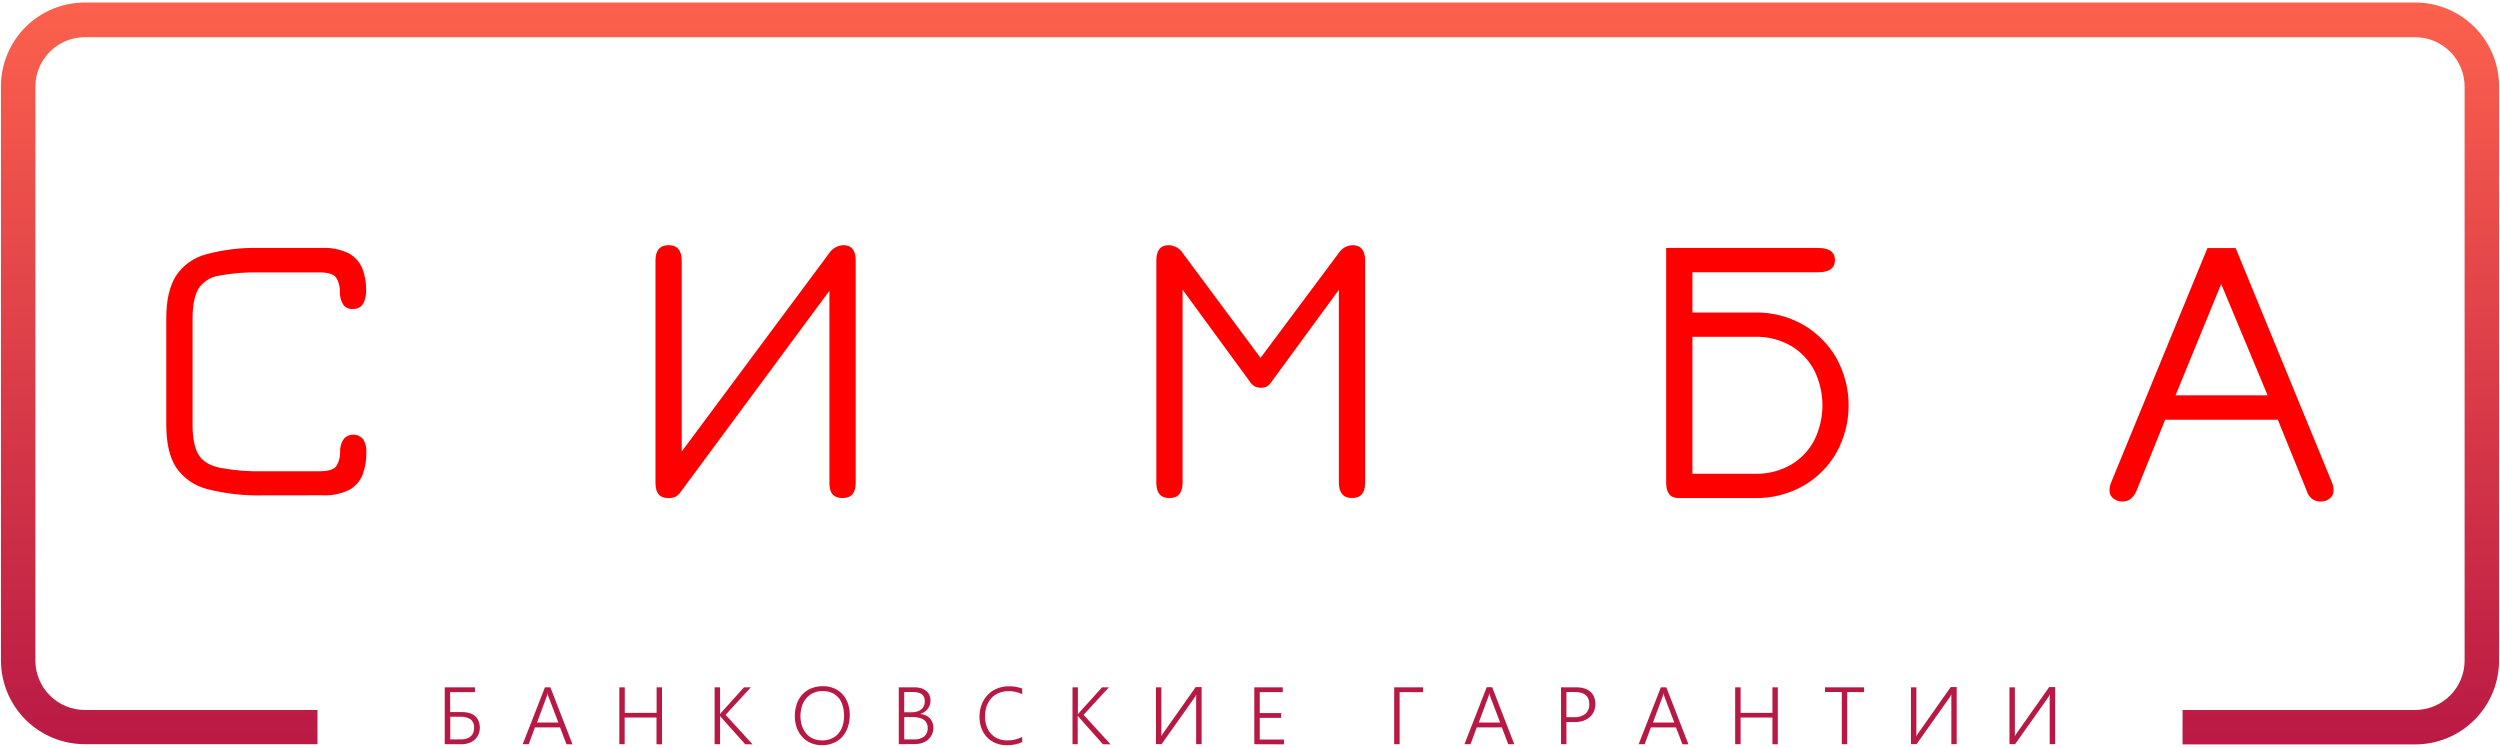 <svg width="662" height="198" viewBox="0 0 662 198" fill="none" xmlns="http://www.w3.org/2000/svg">
<path d="M639.55 0.67H22.45C16.564 0.67 10.919 3.008 6.756 7.169C2.593 11.33 0.253 16.974 0.25 22.86V174.86C0.25 180.748 2.589 186.394 6.752 190.558C10.915 194.721 16.562 197.06 22.45 197.06H84.07V188H22.45C18.983 187.995 15.659 186.615 13.207 184.163C10.755 181.711 9.375 178.387 9.37 174.92V22.92C9.378 19.454 10.759 16.133 13.21 13.683C15.662 11.234 18.984 9.855 22.45 9.85H639.55C643.016 9.853 646.34 11.23 648.792 13.68C651.245 16.131 652.625 19.453 652.63 22.92V174.92C652.627 178.388 651.248 181.714 648.796 184.166C646.344 186.618 643.018 187.997 639.55 188H577.94V197.12H639.55C645.438 197.12 651.084 194.781 655.248 190.618C659.411 186.454 661.75 180.808 661.75 174.92V22.92C661.757 20 661.187 17.108 660.075 14.409C658.962 11.71 657.328 9.257 655.266 7.19C653.203 5.123 650.754 3.483 648.057 2.365C645.36 1.246 642.47 0.67 639.55 0.67Z" fill="url(#paint0_linear_1_51)"/>
<path d="M69.8 131.17C64.791 131.304 59.788 130.749 54.93 129.52C51.561 128.695 48.614 126.659 46.65 123.8C44.91 121.133 44.037 117.383 44.03 112.55V84.28C44.03 79.52 44.877 75.787 46.57 73.08C48.441 70.249 51.289 68.206 54.57 67.34C59.201 66.097 63.987 65.531 68.78 65.66H85.33C87.768 65.537 90.198 66.036 92.39 67.11C94.001 67.995 95.258 69.407 95.95 71.11C96.645 72.897 96.984 74.803 96.95 76.72C96.95 80.12 95.79 81.82 93.47 81.82C92.977 81.868 92.48 81.788 92.026 81.589C91.572 81.389 91.178 81.076 90.88 80.68C90.305 79.715 90 78.613 90 77.49C90.092 76.039 89.713 74.598 88.92 73.38C88.24 72.55 86.78 72.13 84.53 72.13H68.81C65.166 72.04 61.523 72.331 57.94 73C56.843 73.168 55.795 73.566 54.862 74.167C53.93 74.769 53.135 75.56 52.53 76.49C51.503 78.243 50.99 80.89 50.99 84.43V112.49C50.99 115.957 51.503 118.567 52.53 120.32C53.53 122.07 55.44 123.26 58.16 123.87C61.998 124.579 65.899 124.887 69.8 124.79H84.58C86.83 124.79 88.29 124.37 88.97 123.54C89.76 122.321 90.139 120.88 90.05 119.43C90.04 118.237 90.415 117.073 91.12 116.11C91.448 115.774 91.842 115.509 92.277 115.333C92.712 115.156 93.179 115.071 93.648 115.084C94.118 115.096 94.58 115.205 95.005 115.404C95.43 115.603 95.81 115.887 96.12 116.24C96.788 117.276 97.1 118.501 97.01 119.73C97.052 121.775 96.713 123.809 96.01 125.73C95.329 127.439 94.069 128.855 92.45 129.73C90.253 130.788 87.825 131.276 85.39 131.15L69.8 131.17Z" fill="#FF0000"/>
<path d="M176.94 131.89C174.693 131.89 173.57 130.557 173.57 127.89V69C173.57 66.28 174.73 64.92 177.05 64.92C179.37 64.92 180.527 66.33 180.52 69.15V119.56L219.52 67.11C219.932 66.466 220.494 65.93 221.157 65.549C221.82 65.168 222.566 64.952 223.33 64.92C225.497 64.92 226.583 66.28 226.59 69V127.88C226.59 130.547 225.43 131.88 223.11 131.88C220.79 131.88 219.63 130.603 219.63 128.05V77L180.36 130.1C179.987 130.68 179.488 131.169 178.9 131.53C178.283 131.8 177.612 131.924 176.94 131.89Z" fill="#FF0000"/>
<path d="M309.68 131.89C307.36 131.89 306.2 130.557 306.2 127.89V69C306.2 66.28 307.287 64.92 309.46 64.92C310.225 64.942 310.973 65.153 311.636 65.535C312.3 65.918 312.858 66.459 313.26 67.11L333.79 94.76L354.42 67.11C354.81 66.469 355.351 65.935 355.996 65.553C356.642 65.171 357.371 64.954 358.12 64.92C360.36 64.92 361.48 66.28 361.48 69V127.88C361.48 130.547 360.323 131.88 358.01 131.88C355.697 131.88 354.537 130.503 354.53 127.75V76.75L336.77 101C336.435 101.57 335.96 102.045 335.39 102.38C334.92 102.585 334.412 102.687 333.9 102.68C333.378 102.687 332.86 102.585 332.38 102.38C331.786 102.049 331.284 101.575 330.92 101L313.15 76.71V127.71C313.15 130.497 311.993 131.89 309.68 131.89Z" fill="#FF0000"/>
<path d="M441.2 65.66H481.42C484.4 65.66 485.89 66.733 485.89 68.88C485.89 71.027 484.4 72.097 481.42 72.09H448.15V82.75H464.71C469.181 82.665 473.593 83.788 477.48 86C481.15 88.12 484.193 91.173 486.3 94.85C488.412 98.678 489.52 102.978 489.52 107.35C489.52 111.722 488.412 116.022 486.3 119.85C484.207 123.518 481.168 126.557 477.5 128.65C473.593 130.855 469.166 131.974 464.68 131.89H444.46C442.287 131.89 441.2 130.53 441.2 127.81V65.66ZM464.71 89.18H448.15V125.46H464.71C468.049 125.545 471.348 124.715 474.25 123.06C476.877 121.514 479.018 119.262 480.43 116.56C481.844 113.687 482.58 110.527 482.58 107.325C482.58 104.123 481.844 100.963 480.43 98.09C479.022 95.383 476.88 93.127 474.25 91.58C471.348 89.925 468.049 89.095 464.71 89.18Z" fill="#FF0000"/>
<path d="M562.08 132.81C561.182 132.838 560.304 132.548 559.6 131.99C559.29 131.757 559.039 131.454 558.865 131.107C558.691 130.76 558.601 130.378 558.6 129.99C558.587 129.309 558.699 128.631 558.93 127.99L584.53 65.69H592L617.6 127.99C617.831 128.631 617.943 129.309 617.93 129.99C617.925 130.377 617.832 130.758 617.659 131.104C617.486 131.451 617.237 131.753 616.93 131.99C616.22 132.557 615.328 132.848 614.42 132.81C613.622 132.814 612.844 132.556 612.207 132.075C611.569 131.595 611.107 130.918 610.89 130.15L603.17 111.15H573.33L565.67 130.15C564.823 131.917 563.627 132.803 562.08 132.81ZM576.08 104.69H600.47L588.17 75.2L576.08 104.69Z" fill="#FF0000"/>
<path d="M127.06 192.64C127.066 193.249 126.954 193.854 126.73 194.42C126.503 194.957 126.162 195.439 125.73 195.83C125.294 196.238 124.776 196.548 124.21 196.74C123.568 196.967 122.891 197.078 122.21 197.07H117.77V182H125.77V183.28H119.19V188.56H122.41C123.049 188.551 123.685 188.636 124.3 188.81C124.834 188.965 125.331 189.227 125.76 189.58C126.168 189.93 126.486 190.373 126.69 190.87C126.931 191.429 127.057 192.031 127.06 192.64ZM125.55 192.73C125.584 192.313 125.52 191.894 125.362 191.506C125.204 191.119 124.956 190.774 124.64 190.5C123.846 189.984 122.905 189.738 121.96 189.8H119.23V195.8H122C122.531 195.807 123.061 195.733 123.57 195.58C123.981 195.452 124.359 195.237 124.68 194.95C124.984 194.681 125.212 194.336 125.34 193.95C125.485 193.56 125.556 193.146 125.55 192.73Z" fill="#B81844"/>
<path d="M150 197.07L148.3 192.61H141.66L140 197.07H138.41L144.3 182H145.74L151.6 197.1L150 197.07ZM145.29 184.61C145.24 184.48 145.19 184.32 145.13 184.15C145.073 183.953 145.03 183.753 145 183.55C145 183.77 144.91 183.97 144.86 184.15C144.81 184.33 144.75 184.48 144.7 184.61L142.2 191.33H147.86L145.29 184.61Z" fill="#B81844"/>
<path d="M173.84 197.07V190H165.41V197.07H164V182H165.44V188.77H173.87V182H175.3V197.1L173.84 197.07Z" fill="#B81844"/>
<path d="M197.32 197.07L191 190C190.878 189.866 190.768 189.722 190.67 189.57V197.07H189.23V182H190.67V189.11C190.718 189.033 190.771 188.959 190.83 188.89L191.01 188.66L197.01 182H198.83L192.13 189.29L199.28 197.1L197.32 197.07Z" fill="#B81844"/>
<path d="M217.68 197.33C216.649 197.349 215.627 197.148 214.68 196.74C213.817 196.362 213.044 195.807 212.41 195.11C211.778 194.4 211.289 193.575 210.97 192.68C210.631 191.716 210.462 190.701 210.47 189.68C210.459 188.58 210.628 187.486 210.97 186.44C211.278 185.509 211.775 184.651 212.43 183.92C213.086 183.213 213.888 182.657 214.78 182.29C215.79 181.883 216.871 181.683 217.96 181.7C218.97 181.687 219.971 181.885 220.9 182.28C221.746 182.643 222.504 183.186 223.12 183.87C223.744 184.573 224.223 185.392 224.53 186.28C224.859 187.246 225.025 188.26 225.02 189.28C225.03 190.359 224.868 191.432 224.54 192.46C224.245 193.396 223.765 194.262 223.13 195.01C222.495 195.731 221.71 196.304 220.83 196.69C219.838 197.126 218.764 197.344 217.68 197.33ZM217.79 182.99C216.935 182.972 216.086 183.15 215.31 183.51C214.608 183.846 213.984 184.327 213.48 184.92C212.97 185.536 212.586 186.246 212.35 187.01C212.095 187.833 211.964 188.689 211.96 189.55C211.949 190.382 212.064 191.212 212.3 192.01C212.518 192.761 212.878 193.464 213.36 194.08C213.832 194.693 214.442 195.186 215.14 195.52C215.926 195.895 216.789 196.079 217.66 196.06C218.532 196.08 219.398 195.913 220.2 195.57C220.905 195.261 221.53 194.796 222.03 194.21C222.535 193.602 222.913 192.898 223.14 192.14C223.396 191.291 223.521 190.407 223.51 189.52C223.514 188.669 223.403 187.821 223.18 187C222.984 186.249 222.645 185.542 222.18 184.92C221.701 184.321 221.092 183.839 220.4 183.51C219.58 183.143 218.688 182.968 217.79 183V182.99Z" fill="#B81844"/>
<path d="M238 197.07V182H242.23C242.816 181.99 243.4 182.075 243.96 182.25C244.439 182.399 244.884 182.64 245.27 182.96C245.632 183.256 245.92 183.633 246.11 184.06C246.305 184.504 246.404 184.985 246.4 185.47C246.403 185.884 246.343 186.295 246.22 186.69C246.098 187.05 245.919 187.387 245.69 187.69C245.455 188.006 245.167 188.28 244.84 188.5C244.492 188.736 244.111 188.922 243.71 189.05C244.198 189.092 244.674 189.218 245.12 189.42C245.53 189.603 245.901 189.864 246.21 190.19C246.515 190.51 246.753 190.887 246.91 191.3C247.077 191.744 247.162 192.215 247.16 192.69C247.167 193.296 247.045 193.896 246.8 194.45C246.566 194.971 246.225 195.438 245.8 195.82C245.355 196.211 244.839 196.513 244.28 196.71C243.653 196.924 242.993 197.029 242.33 197.02L238 197.07ZM239.44 183.25V188.61H241.44C241.921 188.62 242.4 188.553 242.86 188.41C243.261 188.297 243.632 188.099 243.95 187.83C244.254 187.588 244.494 187.276 244.65 186.92C244.815 186.538 244.896 186.126 244.89 185.71C244.89 184.07 243.89 183.25 241.76 183.25H239.44ZM239.44 189.88V195.8H242.1C243.046 195.863 243.984 195.583 244.74 195.01C245.052 194.732 245.296 194.387 245.456 194C245.615 193.614 245.685 193.197 245.66 192.78C245.66 190.853 244.31 189.887 241.61 189.88H239.44Z" fill="#B81844"/>
<path d="M270.71 196.51C269.423 197.079 268.027 197.358 266.62 197.33C265.592 197.351 264.571 197.161 263.62 196.77C262.759 196.415 261.983 195.884 261.34 195.21C260.698 194.523 260.202 193.713 259.88 192.83C259.534 191.868 259.362 190.852 259.37 189.83C259.36 188.743 259.543 187.663 259.91 186.64C260.255 185.689 260.786 184.815 261.47 184.07C262.16 183.333 262.999 182.75 263.93 182.36C264.951 181.928 266.051 181.714 267.16 181.73C268.359 181.712 269.552 181.912 270.68 182.32V183.82C269.575 183.281 268.36 183.004 267.13 183.01C266.219 182.995 265.314 183.165 264.47 183.51C263.706 183.824 263.023 184.306 262.47 184.92C261.926 185.542 261.511 186.266 261.25 187.05C260.963 187.914 260.821 188.82 260.83 189.73C260.821 190.565 260.95 191.396 261.21 192.19C261.446 192.922 261.824 193.602 262.32 194.19C262.826 194.773 263.454 195.237 264.16 195.55C264.966 195.906 265.84 196.08 266.72 196.06C268.083 196.086 269.431 195.77 270.64 195.14L270.71 196.51Z" fill="#B81844"/>
<path d="M292.05 197.07L285.76 190C285.638 189.866 285.528 189.722 285.43 189.57H285.38V197.07H284V182H285.43V189.11H285.48C285.528 189.033 285.581 188.959 285.64 188.89L285.82 188.66L291.82 182H293.64L286.93 189.29L294.08 197.1L292.05 197.07Z" fill="#B81844"/>
<path d="M316.74 197.07V185.71C316.74 185.36 316.74 185.04 316.74 184.71C316.74 184.38 316.74 184.17 316.79 183.97H316.74C316.663 184.14 316.573 184.304 316.47 184.46L316.18 184.92L307.59 197.04H306.1V182H307.53V193.2C307.53 193.57 307.53 193.9 307.53 194.2C307.544 194.44 307.544 194.68 307.53 194.92C307.61 194.78 307.7 194.62 307.82 194.44L308.16 193.93L316.62 181.93H318.19V197.03L316.74 197.07Z" fill="#B81844"/>
<path d="M332.14 197.07V182H339.68V183.28H333.58V188.82H339.23V190.09H333.58V195.83H340V197.1L332.14 197.07Z" fill="#B81844"/>
<path d="M370.62 183.27V197.07H369.18V182H376.82V183.3L370.62 183.27Z" fill="#B81844"/>
<path d="M399.39 197.07L397.68 192.61H391.05L389.39 197.07H387.79L393.68 181.97H395.13L400.98 197.07H399.39ZM394.67 184.61C394.67 184.48 394.57 184.32 394.52 184.15C394.459 183.954 394.413 183.753 394.38 183.55C394.38 183.77 394.29 183.97 394.24 184.15C394.19 184.33 394.13 184.48 394.08 184.61L391.58 191.33H397.24L394.67 184.61Z" fill="#B81844"/>
<path d="M414.79 191.19V197.07H413.36V182H417.36C418.087 181.99 418.812 182.088 419.51 182.29C420.092 182.463 420.633 182.752 421.1 183.14C421.537 183.511 421.88 183.981 422.1 184.51C422.579 185.731 422.579 187.089 422.1 188.31C421.858 188.899 421.485 189.426 421.01 189.85C420.509 190.295 419.925 190.635 419.29 190.85C418.553 191.1 417.778 191.222 417 191.21L414.79 191.19ZM414.79 183.25V189.91H416.84C417.917 189.981 418.984 189.658 419.84 189C420.186 188.674 420.455 188.275 420.628 187.832C420.801 187.39 420.873 186.914 420.84 186.44C420.84 184.32 419.56 183.25 417.02 183.25H414.79Z" fill="#B81844"/>
<path d="M445.5 197.07L443.8 192.61H437.16L435.5 197.07H433.91L439.8 182H441.24L447.1 197.1L445.5 197.07ZM440.79 184.61C440.79 184.48 440.69 184.32 440.63 184.15C440.573 183.953 440.53 183.753 440.5 183.55C440.5 183.77 440.41 183.97 440.36 184.15C440.31 184.33 440.25 184.48 440.2 184.61L437.7 191.33H443.36L440.79 184.61Z" fill="#B81844"/>
<path d="M469.34 197.07V190H460.91V197.07H459.47V182H460.91V188.77H469.34V182H470.77V197.1L469.34 197.07Z" fill="#B81844"/>
<path d="M489.14 183.25V197.07H487.71V183.25H483.26V182H493.61V183.28L489.14 183.25Z" fill="#B81844"/>
<path d="M516.72 197.07V185.71C516.72 185.36 516.72 185.04 516.72 184.71C516.72 184.38 516.72 184.17 516.72 183.97H516.66C516.587 184.14 516.5 184.304 516.4 184.46C516.29 184.64 516.19 184.79 516.1 184.92L507.52 197.04H506.02V182H507.46V193.2C507.46 193.57 507.46 193.9 507.46 194.2C507.46 194.5 507.46 194.74 507.46 194.92L507.75 194.44C507.87 194.27 507.98 194.09 508.1 193.93L516.55 181.93H518.13V197.03L516.72 197.07Z" fill="#B81844"/>
<path d="M542.76 197.07V185.71C542.76 185.36 542.76 185.04 542.76 184.71C542.763 184.463 542.78 184.216 542.81 183.97H542.75C542.677 184.14 542.59 184.304 542.49 184.46C542.38 184.64 542.28 184.79 542.19 184.92L533.61 197.04H532.11V182H533.54V193.2C533.54 193.57 533.54 193.9 533.54 194.2C533.54 194.5 533.54 194.74 533.54 194.92L533.83 194.44C533.95 194.27 534.06 194.09 534.18 193.93L542.63 181.93H544.21V197.03L542.76 197.07Z" fill="#B81844"/>
<defs>
<linearGradient id="paint0_linear_1_51" x1="331" y1="-8.62" x2="331" y2="201.54" gradientUnits="userSpaceOnUse">
<stop stop-color="#FF644D"/>
<stop offset="1" stop-color="#B81844"/>
</linearGradient>
</defs>
</svg>
